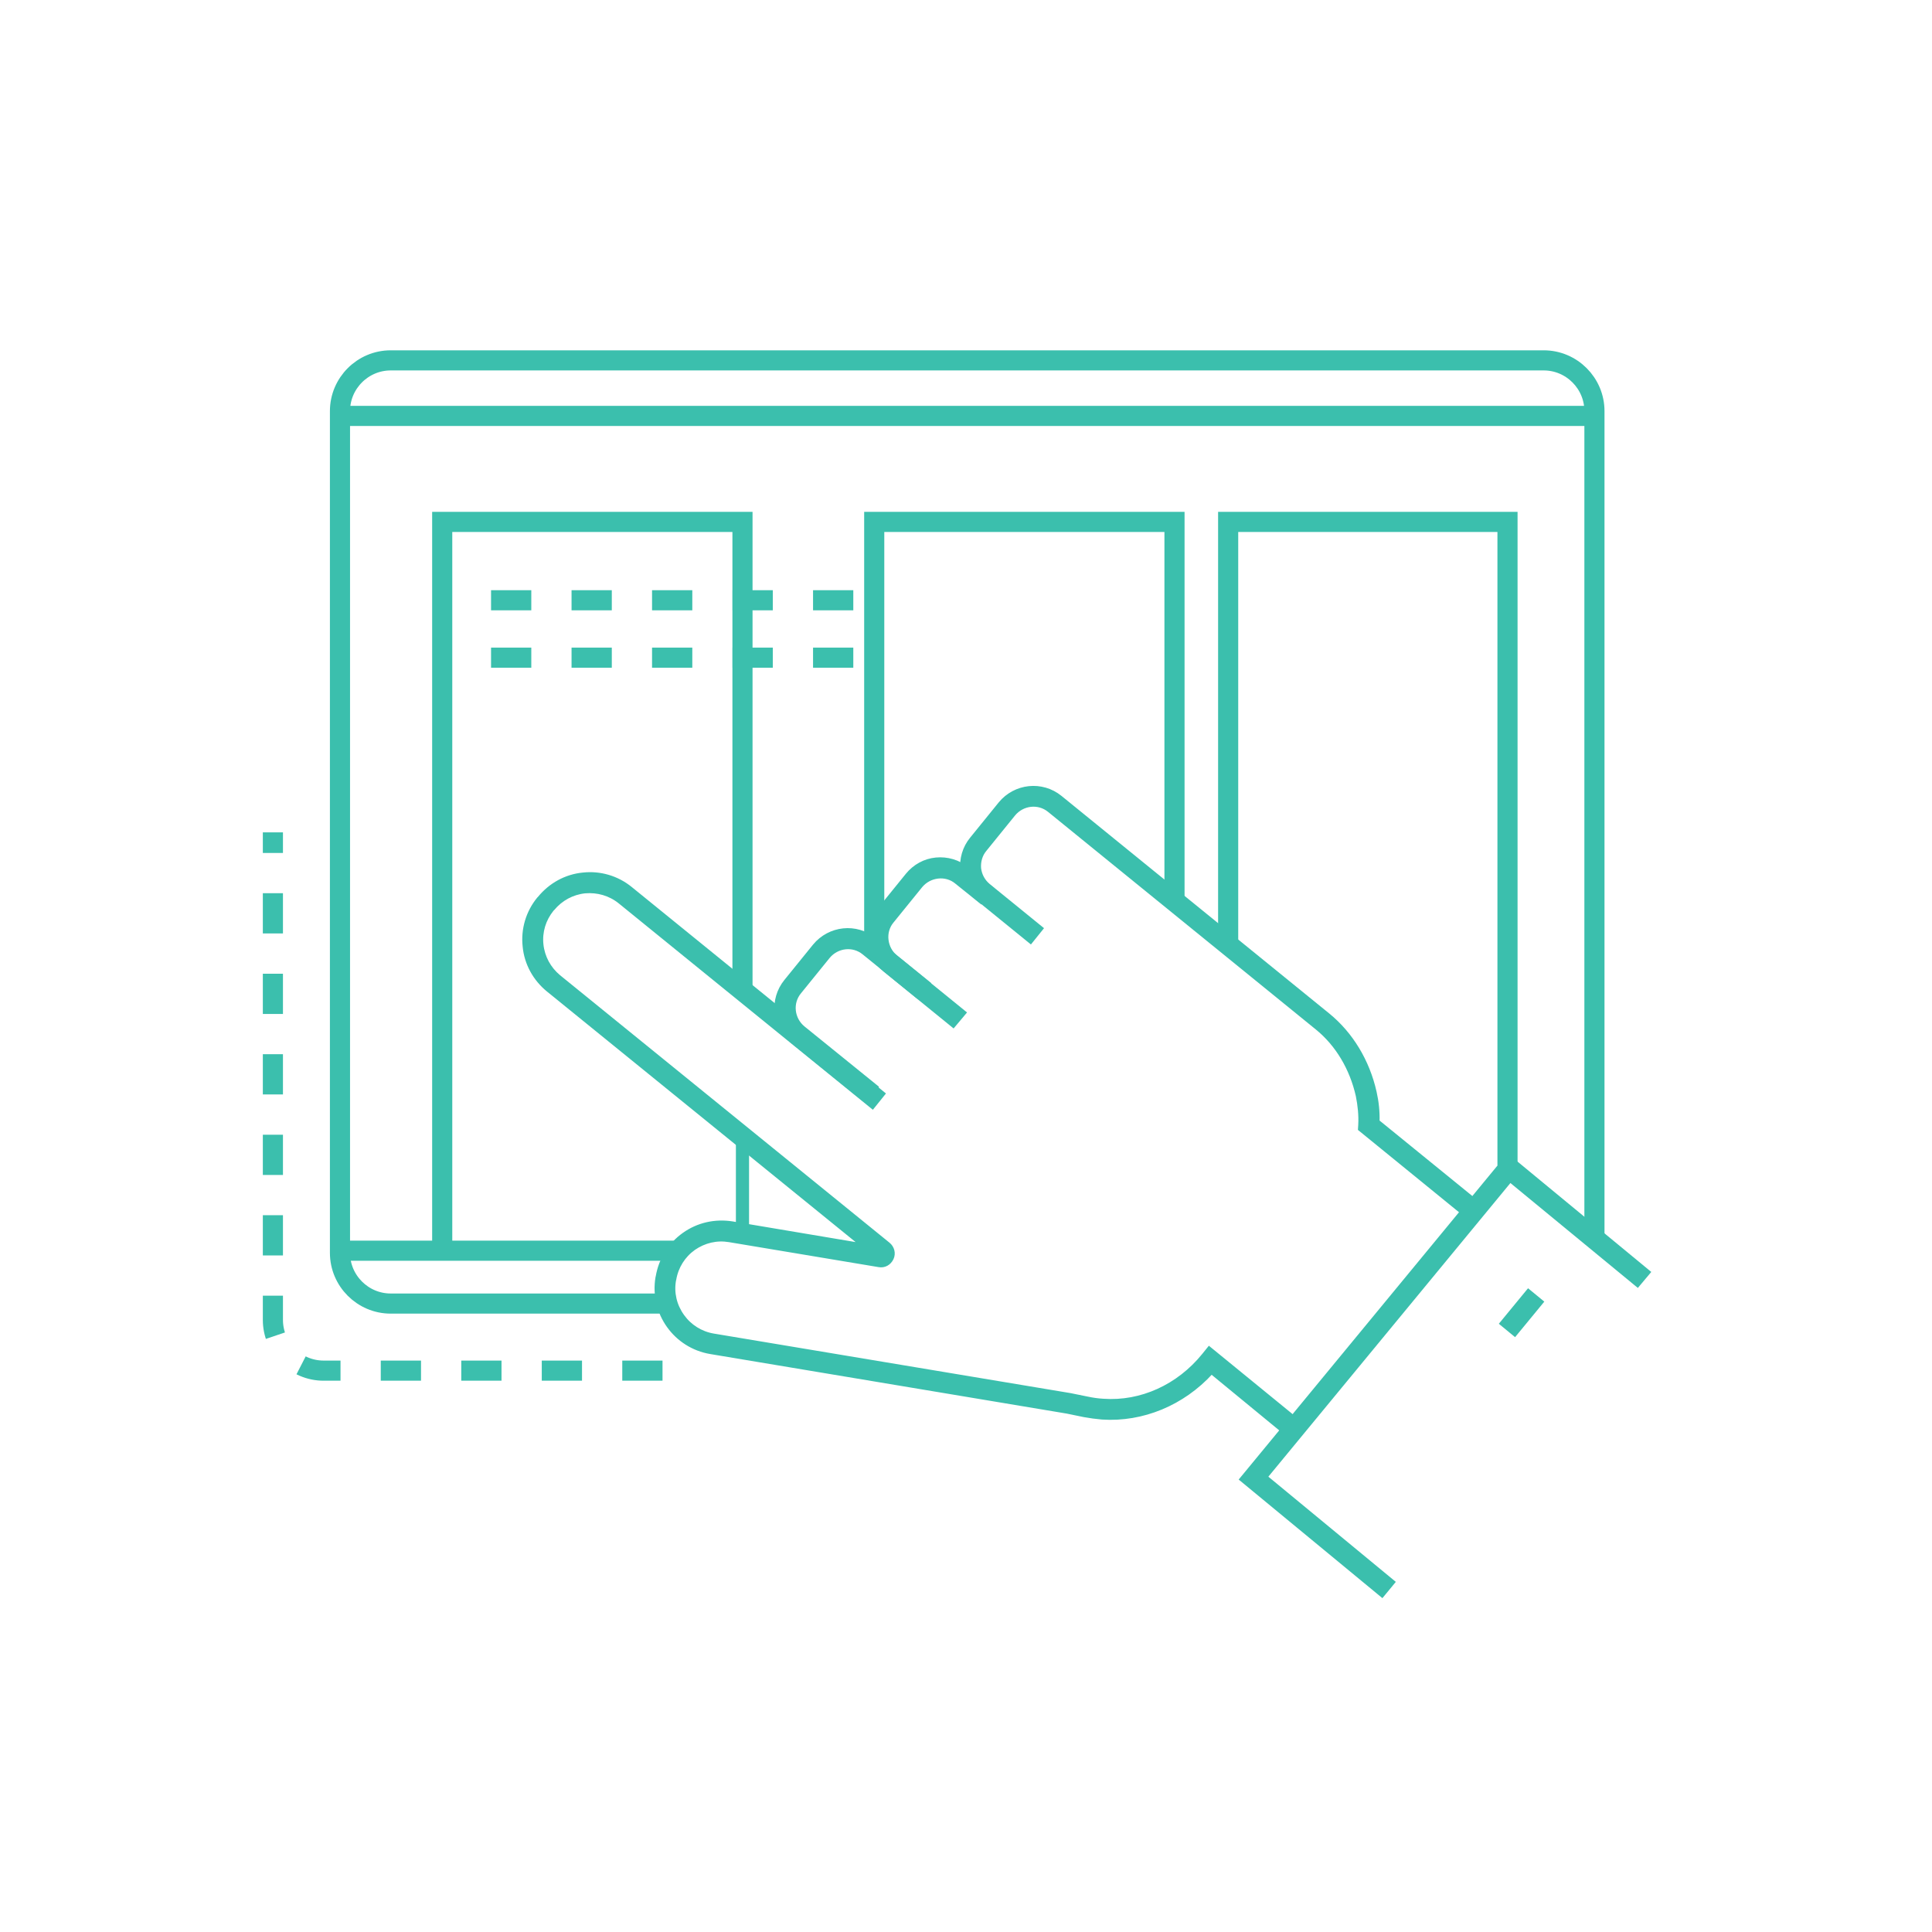 <svg xmlns="http://www.w3.org/2000/svg" xmlns:xlink="http://www.w3.org/1999/xlink" id="Layer_1" x="0px" y="0px" viewBox="0 0 72 72" style="enable-background:new 0 0 72 72;" xml:space="preserve"><style type="text/css">	.st0{fill:none;stroke:#79A3DC;stroke-width:0.49;stroke-miterlimit:10;stroke-dasharray:1.157,1.157;}	.st1{fill:none;stroke:#3BBFAD;stroke-width:0.75;stroke-miterlimit:10;stroke-dasharray:1.5,1.5;}	.st2{fill:none;stroke:#3BBFAD;stroke-width:0.75;stroke-miterlimit:10;}	.st3{fill:none;stroke:#3BBFAD;stroke-width:0.49;stroke-miterlimit:10;}	.st4{fill:none;stroke:#79A3DC;stroke-width:0.49;stroke-miterlimit:10;}	.st5{fill:#3BBFAD;stroke:#3BBFAD;stroke-width:0.125;stroke-miterlimit:10;}	.st6{fill:#3BBFAD;stroke:#3BBFAD;stroke-width:0.75;stroke-miterlimit:10;}</style><g>	<path class="st0" d="M15.17,46.08"></path></g><g>	<path class="st1" d="M24.69,51.08H12.06c-1.04,0-1.89-0.85-1.89-1.89V31.02"></path></g><g>	<path class="st2" d="M24.69,48.58H14.56c-1.04,0-1.89-0.85-1.89-1.89V15.32c0-1.04,0.85-1.89,1.89-1.89h42.97  c1.04,0,1.89,0.85,1.89,1.89v30.76"></path></g><line class="st2" x1="12.67" y1="15.5" x2="59.34" y2="15.5"></line><line class="st2" x1="12.67" y1="46.61" x2="25.25" y2="46.61"></line><polyline class="st2" points="16.48,46.41 16.48,19.45 27.67,19.45 27.67,37.06 "></polyline><line class="st3" x1="27.67" y1="42.38" x2="27.67" y2="45.77"></line><path class="st4" d="M43.77,37.06"></path><polyline class="st2" points="32.58,35.11 32.58,19.45 43.77,19.45 43.77,33.48 "></polyline><path class="st3" d="M52.75,43.43"></path><polyline class="st2" points="45.77,35.11 45.77,19.45 56.18,19.45 56.18,43.43 "></polyline><g>	<g>		<g>			<g>				<path class="st5" d="M32.24,41.02l-2.73-2.21c-0.68-0.56-0.79-1.56-0.23-2.25l1.07-1.32c0.56-0.68,1.56-0.79,2.25-0.23     l2.02,1.64l-0.41,0.51l-2.02-1.64c-0.4-0.33-0.99-0.26-1.32,0.14l-1.07,1.32c-0.33,0.4-0.26,0.99,0.14,1.32l2.73,2.21     L32.24,41.02z"></path>			</g>			<g>				<path class="st5" d="M35.53,38.24l-2.56-2.08c-0.33-0.27-0.54-0.65-0.58-1.07c-0.04-0.42,0.08-0.84,0.35-1.17l1.07-1.32     c0.27-0.33,0.65-0.54,1.07-0.58c0.42-0.04,0.84,0.08,1.17,0.35l0.92,0.74l-0.41,0.51l-0.92-0.74c-0.19-0.16-0.44-0.23-0.69-0.2     c-0.25,0.03-0.47,0.15-0.63,0.34l-1.07,1.32c-0.16,0.19-0.23,0.44-0.2,0.69c0.03,0.25,0.15,0.47,0.34,0.63l2.56,2.08     L35.53,38.24z"></path>			</g>		</g>		<g>			<path class="st5" d="M54.66,45.33l-3.99-3.25l0.01-0.16c0.02-0.36-0.02-0.73-0.09-1.08c-0.23-1.02-0.76-1.91-1.51-2.52    l-9.98-8.11c-0.4-0.33-0.99-0.26-1.32,0.14l-1.07,1.32c-0.16,0.19-0.23,0.44-0.21,0.69c0.03,0.25,0.15,0.47,0.34,0.63l1.98,1.61    l-0.41,0.51l-1.98-1.61c-0.33-0.27-0.54-0.65-0.58-1.07c-0.04-0.42,0.08-0.84,0.35-1.17l1.07-1.32c0.56-0.68,1.56-0.79,2.25-0.23    l9.98,8.11c0.86,0.7,1.48,1.72,1.74,2.88c0.08,0.35,0.12,0.72,0.11,1.09l3.75,3.05L54.66,45.33z"></path>		</g>		<g>			<path class="st5" d="M48.02,53.51l-2.87-2.36c-1.07,1.17-2.57,1.79-4.08,1.69c-0.23-0.02-0.45-0.05-0.67-0.09l-0.63-0.13    l-13.29-2.22c-1.32-0.22-2.21-1.47-1.99-2.79l0.01-0.04c0.11-0.64,0.46-1.2,0.98-1.57c0.53-0.38,1.17-0.52,1.81-0.42l4.82,0.81    l-11.69-9.49c-0.5-0.41-0.82-0.99-0.88-1.63c-0.07-0.64,0.12-1.28,0.53-1.78l0.03-0.03c0.41-0.5,0.99-0.82,1.63-0.88    c0.64-0.07,1.28,0.12,1.78,0.53l9.42,7.65l-0.41,0.51l-9.42-7.65c-0.37-0.3-0.83-0.43-1.3-0.39c-0.47,0.05-0.89,0.28-1.19,0.64    l-0.03,0.03c-0.3,0.37-0.44,0.83-0.39,1.3c0.05,0.47,0.28,0.89,0.64,1.19l12.28,9.97c0.16,0.13,0.22,0.35,0.13,0.54    c-0.09,0.19-0.28,0.3-0.49,0.26l-5.57-0.93c-0.47-0.08-0.93,0.03-1.32,0.3c-0.38,0.27-0.64,0.68-0.72,1.15l-0.01,0.04    c-0.08,0.46,0.03,0.93,0.31,1.32c0.27,0.38,0.68,0.64,1.15,0.72l13.3,2.22l0.64,0.13c0.19,0.04,0.39,0.07,0.59,0.08    c1.4,0.1,2.79-0.53,3.73-1.69l0.21-0.26L48.44,53L48.02,53.51z"></path>		</g>	</g>	<g>		<g>			<polygon class="st5" points="51.51,59.47 46.25,55.13 56.19,43.07 61.45,47.41 61.03,47.91 56.28,44 47.18,55.04 51.93,58.96        "></polygon>		</g>		<g>							<rect x="55.94" y="48.61" transform="matrix(0.635 -0.772 0.772 0.635 -17.104 61.643)" class="st5" width="1.59" height="0.66"></rect>		</g>	</g></g><line class="st1" x1="18.3" y1="22.37" x2="32.55" y2="22.37"></line><line class="st1" x1="18.3" y1="24.51" x2="32.48" y2="24.51"></line><path class="st6" d="M51.64,59.09"></path><path class="st6" d="M61.03,47.91"></path></svg>